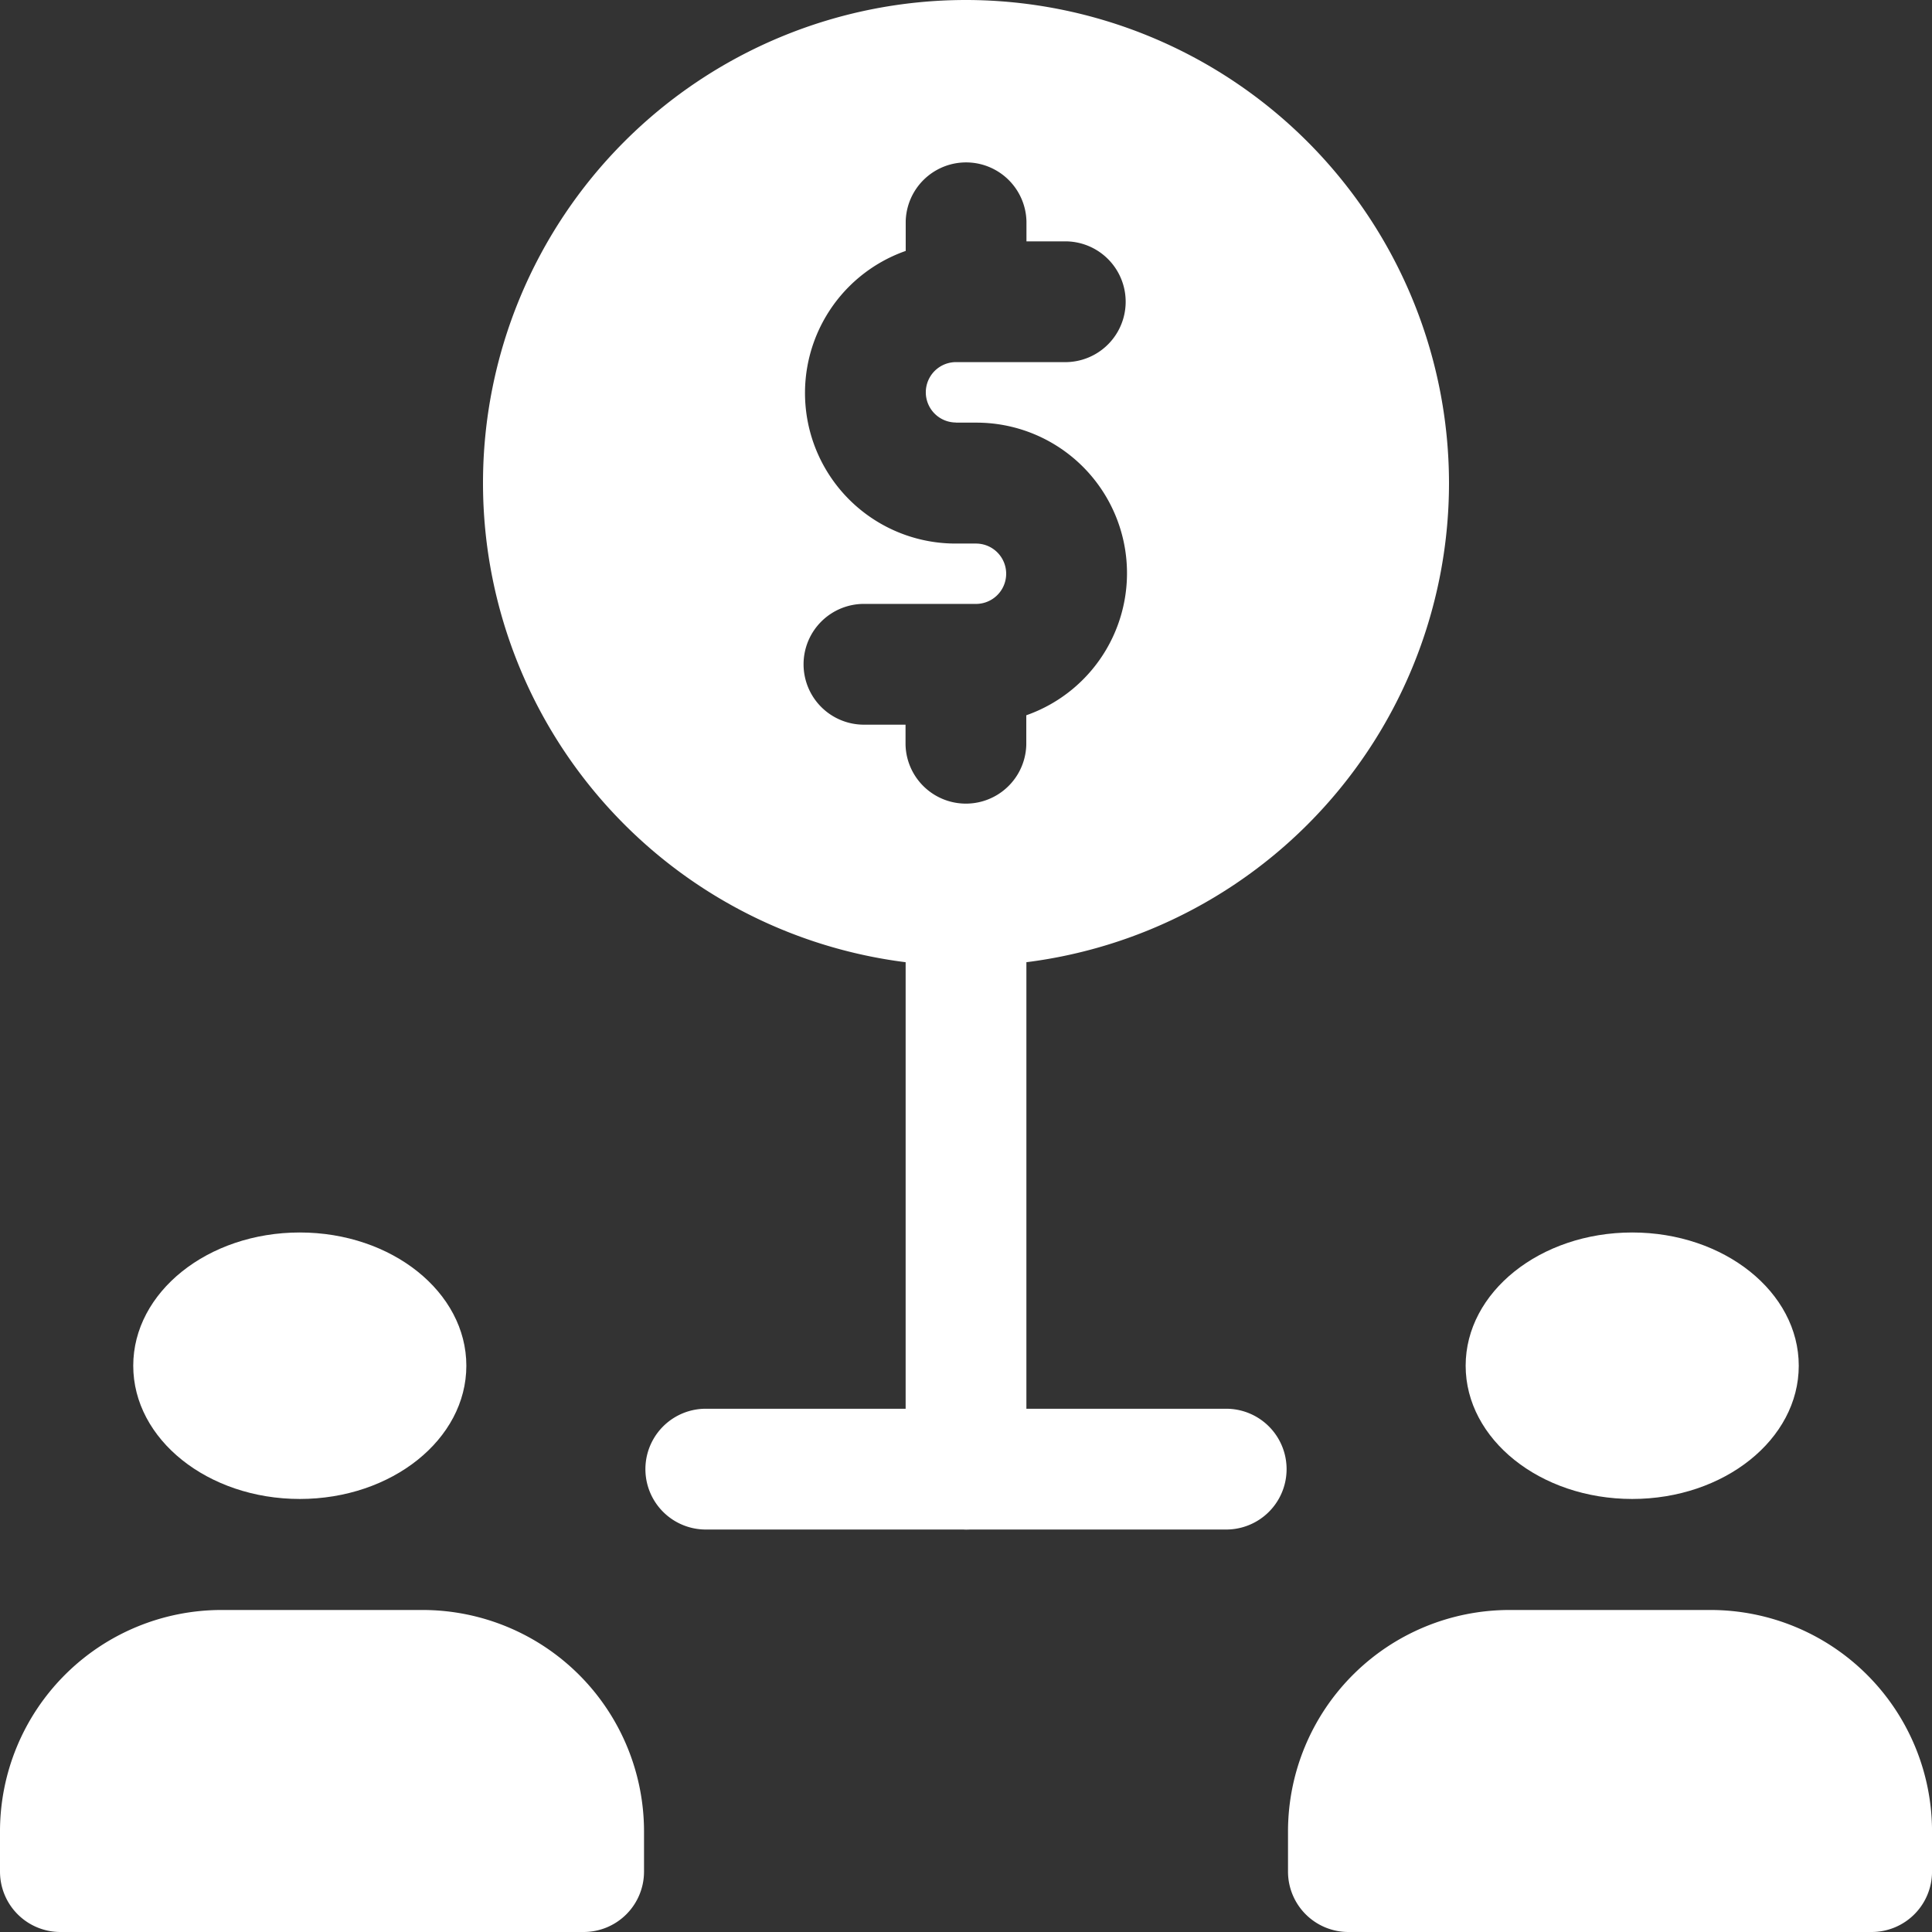 <svg id="Pay_Roll" data-name="Pay Roll" xmlns="http://www.w3.org/2000/svg" width="58" height="58" viewBox="0 0 58 58">
  <rect x="0" y="0" width="58" height="58" fill="#333333" stroke="none"/>
  <path id="Path_15163" data-name="Path 15163" d="M17.667,30.688H9.813a1.813,1.813,0,0,1,0-3.625h6.042v-14.5a1.812,1.812,0,1,1,3.625,0V28.875A1.813,1.813,0,0,1,17.667,30.688Z" transform="translate(11.333 15.229)" fill="#fff"/>
  <path id="Path_15164" data-name="Path 15164" d="M20.917,21.125H13.062a1.813,1.813,0,0,1,0-3.625h7.854a1.813,1.813,0,0,1,0,3.625Z" transform="translate(15.938 24.792)" fill="#fff"/>
  <ellipse id="Ellipse_1474" data-name="Ellipse 1474" cx="5" cy="4" rx="5" ry="4" transform="translate(44 37)" fill="#fff"/>
  <path id="Path_15165" data-name="Path 15165" d="M28.688,20H22.646A6.651,6.651,0,0,0,16,26.646v1.208a1.813,1.813,0,0,0,1.813,1.813H33.521a1.813,1.813,0,0,0,1.813-1.812V26.646A6.651,6.651,0,0,0,28.688,20Z" transform="translate(22.667 28.333)" fill="#fff"/>
  <ellipse id="Ellipse_1475" data-name="Ellipse 1475" cx="5" cy="4" rx="5" ry="4" transform="translate(4 37)" fill="#fff"/>
  <path id="Path_15166" data-name="Path 15166" d="M12.688,20H6.646A6.651,6.651,0,0,0,0,26.646v1.208a1.813,1.813,0,0,0,1.813,1.813H17.521a1.813,1.813,0,0,0,1.813-1.812V26.646A6.651,6.651,0,0,0,12.688,20Z" transform="translate(0 28.333)" fill="#fff"/>
  <path id="Path_15167" data-name="Path 15167" d="M20.5,0A14.5,14.5,0,1,0,35,14.5,14.515,14.515,0,0,0,20.5,0Zm-.3,12.688h.6a4.52,4.52,0,0,1,1.51,8.785v.882a1.813,1.813,0,0,1-3.625,0v-.6H17.479a1.813,1.813,0,1,1,0-3.625H20.8a.906.906,0,1,0,0-1.812h-.6a4.52,4.52,0,0,1-1.51-8.785V6.646a1.813,1.813,0,0,1,3.625,0v.6h1.208a1.813,1.813,0,0,1,0,3.625H20.2a.906.906,0,0,0,0,1.813Z" transform="translate(8.5)" fill="#fff"/>
</svg>
